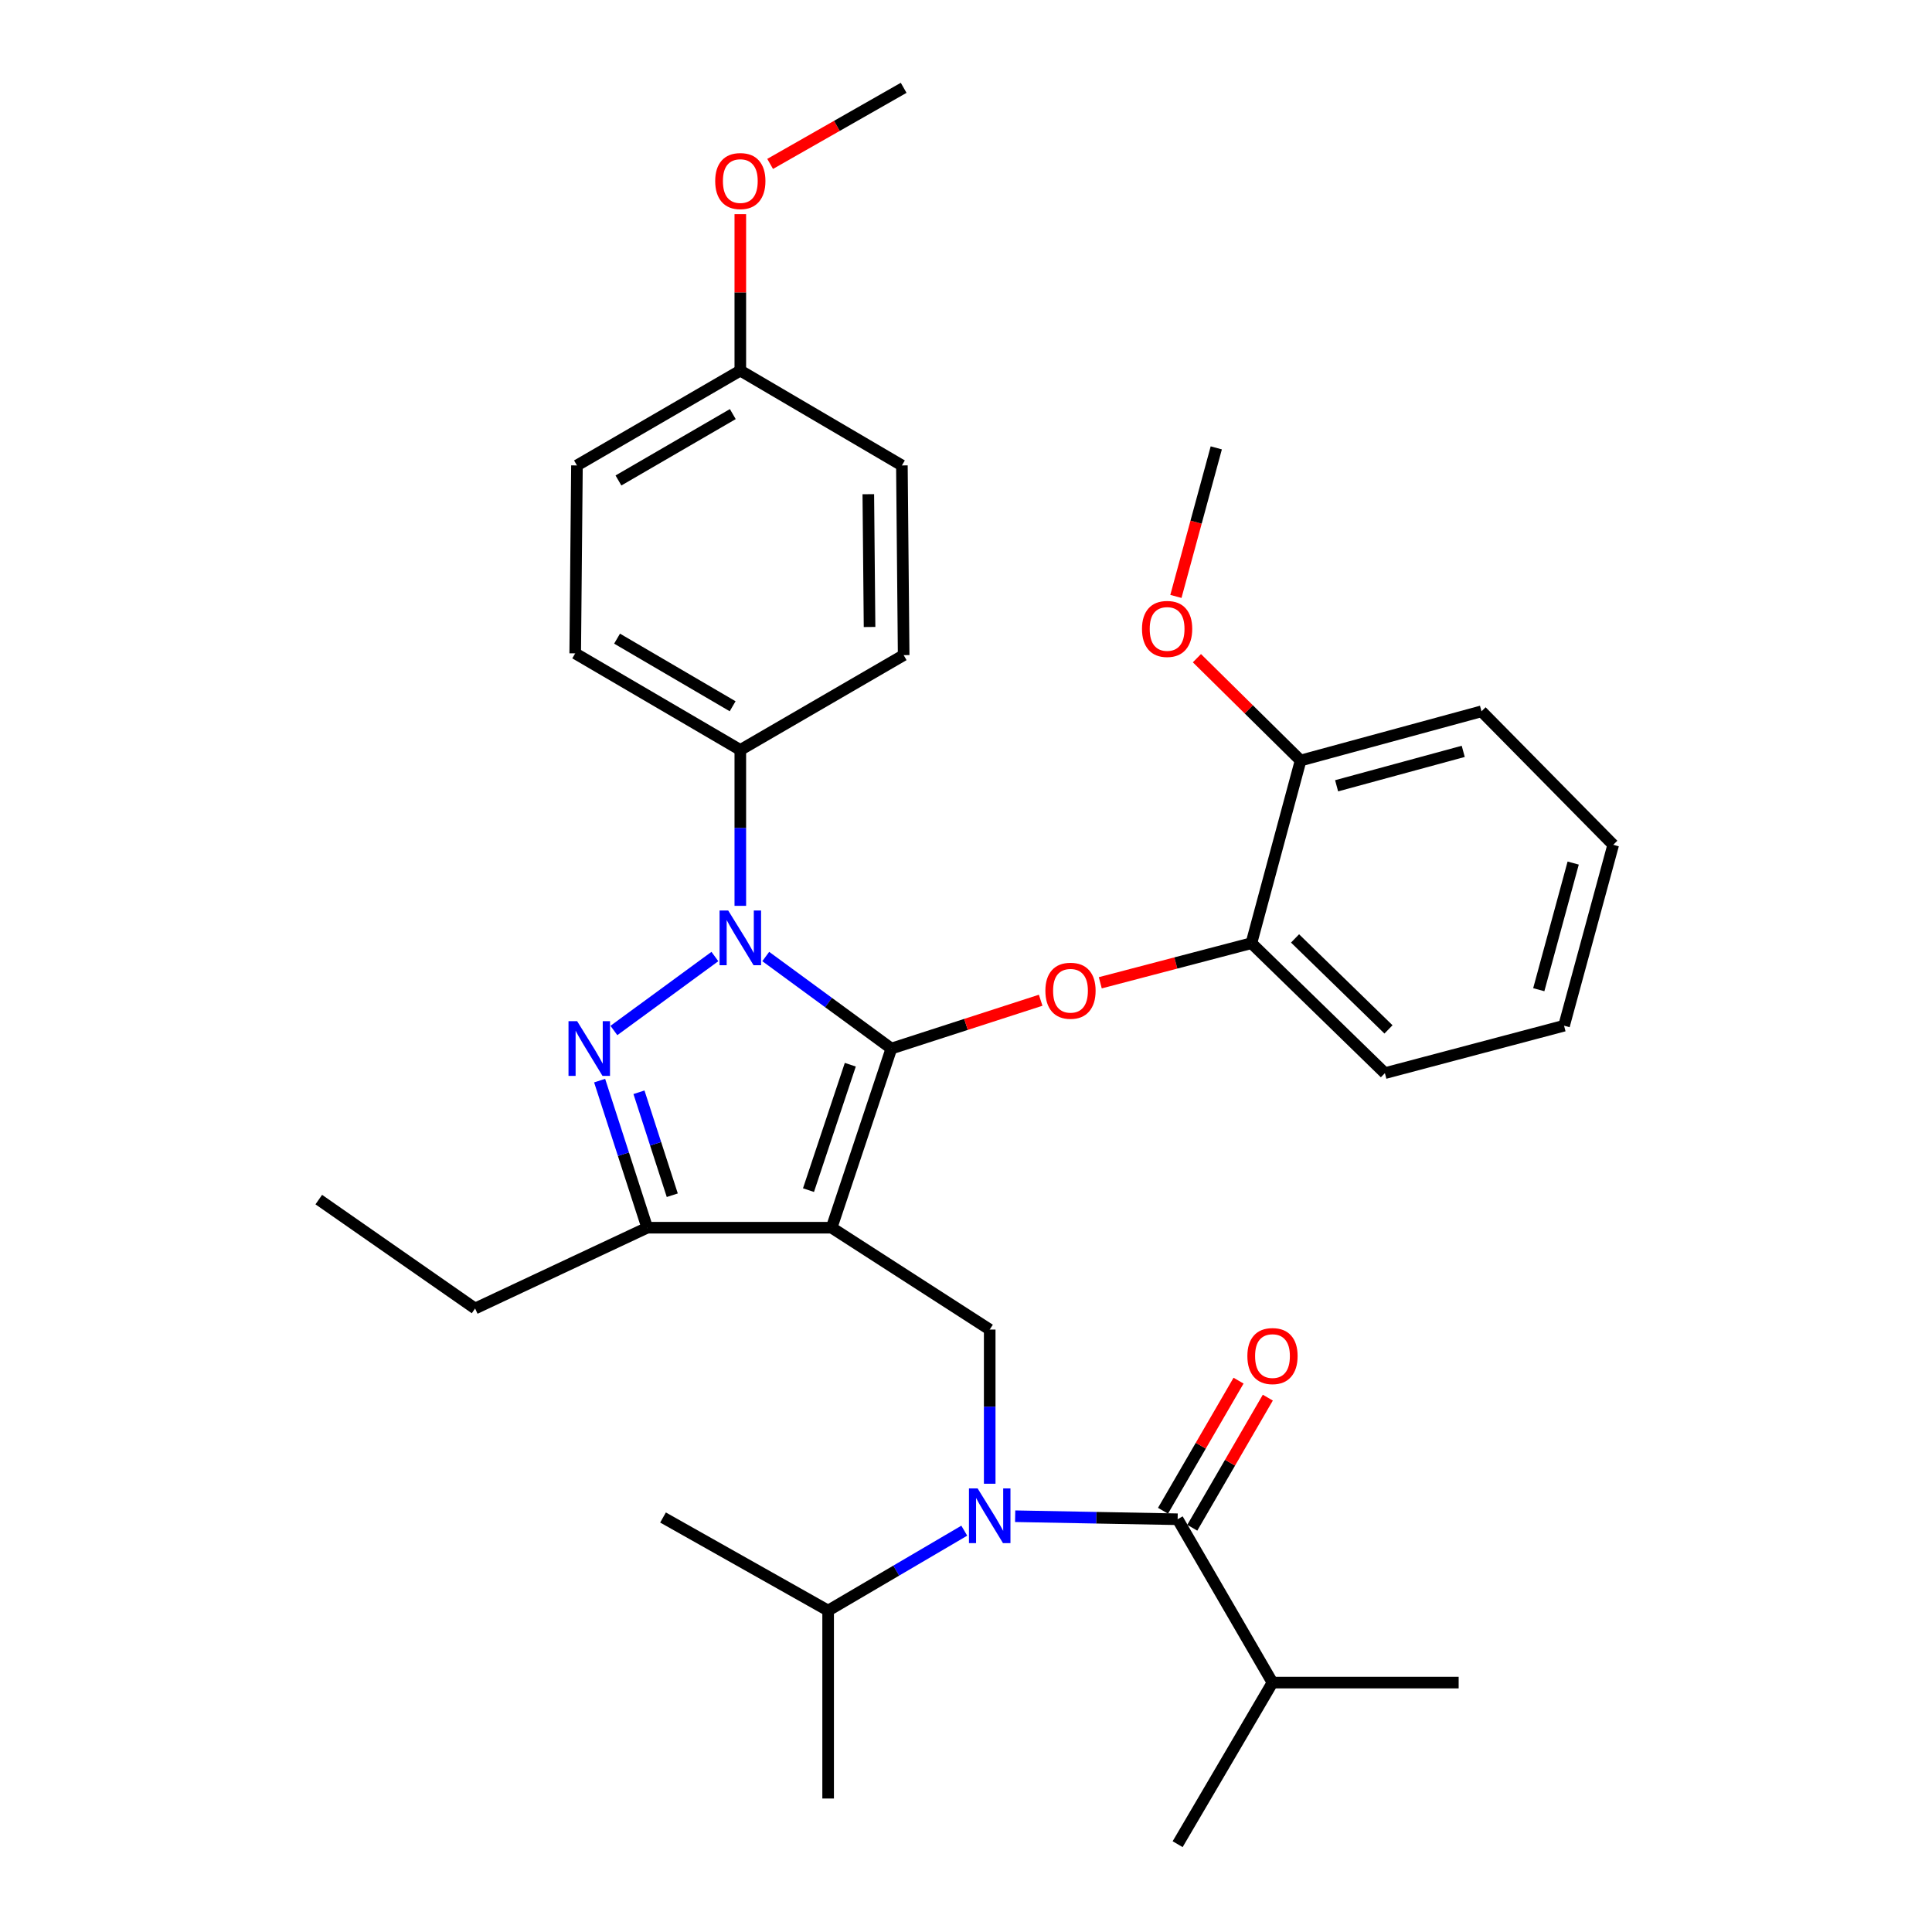 <?xml version='1.0' encoding='iso-8859-1'?>
<svg version='1.1' baseProfile='full'
              xmlns='http://www.w3.org/2000/svg'
                      xmlns:rdkit='http://www.rdkit.org/xml'
                      xmlns:xlink='http://www.w3.org/1999/xlink'
                  xml:space='preserve'
width='1000px' height='1000px' viewBox='0 0 1000 1000'>
<!-- END OF HEADER -->
<rect style='opacity:1.0;fill:#FFFFFF;stroke:none' width='1000' height='1000' x='0' y='0'> </rect>
<path class='bond-0' d='M 658.638,870.906 L 609.544,954.545' style='fill:none;fill-rule:evenodd;stroke:#000000;stroke-width:6px;stroke-linecap:butt;stroke-linejoin:miter;stroke-opacity:1' />
<path class='bond-1' d='M 658.638,870.906 L 754.997,870.906' style='fill:none;fill-rule:evenodd;stroke:#000000;stroke-width:6px;stroke-linecap:butt;stroke-linejoin:miter;stroke-opacity:1' />
<path class='bond-2' d='M 658.638,870.906 L 609.544,786.361' style='fill:none;fill-rule:evenodd;stroke:#000000;stroke-width:6px;stroke-linecap:butt;stroke-linejoin:miter;stroke-opacity:1' />
<path class='bond-3' d='M 512.271,767.982 L 512.271,728.082' style='fill:none;fill-rule:evenodd;stroke:#0000FF;stroke-width:6px;stroke-linecap:butt;stroke-linejoin:miter;stroke-opacity:1' />
<path class='bond-3' d='M 512.271,728.082 L 512.271,688.182' style='fill:none;fill-rule:evenodd;stroke:#000000;stroke-width:6px;stroke-linecap:butt;stroke-linejoin:miter;stroke-opacity:1' />
<path class='bond-4' d='M 525.443,784.796 L 567.494,785.578' style='fill:none;fill-rule:evenodd;stroke:#0000FF;stroke-width:6px;stroke-linecap:butt;stroke-linejoin:miter;stroke-opacity:1' />
<path class='bond-4' d='M 567.494,785.578 L 609.544,786.361' style='fill:none;fill-rule:evenodd;stroke:#000000;stroke-width:6px;stroke-linecap:butt;stroke-linejoin:miter;stroke-opacity:1' />
<path class='bond-5' d='M 499.107,792.277 L 463.874,812.956' style='fill:none;fill-rule:evenodd;stroke:#0000FF;stroke-width:6px;stroke-linecap:butt;stroke-linejoin:miter;stroke-opacity:1' />
<path class='bond-5' d='M 463.874,812.956 L 428.641,833.635' style='fill:none;fill-rule:evenodd;stroke:#000000;stroke-width:6px;stroke-linecap:butt;stroke-linejoin:miter;stroke-opacity:1' />
<path class='bond-6' d='M 617.118,790.759 L 636.67,757.088' style='fill:none;fill-rule:evenodd;stroke:#000000;stroke-width:6px;stroke-linecap:butt;stroke-linejoin:miter;stroke-opacity:1' />
<path class='bond-6' d='M 636.67,757.088 L 656.222,723.418' style='fill:none;fill-rule:evenodd;stroke:#FF0000;stroke-width:6px;stroke-linecap:butt;stroke-linejoin:miter;stroke-opacity:1' />
<path class='bond-6' d='M 601.971,781.963 L 621.523,748.292' style='fill:none;fill-rule:evenodd;stroke:#000000;stroke-width:6px;stroke-linecap:butt;stroke-linejoin:miter;stroke-opacity:1' />
<path class='bond-6' d='M 621.523,748.292 L 641.074,714.622' style='fill:none;fill-rule:evenodd;stroke:#FF0000;stroke-width:6px;stroke-linecap:butt;stroke-linejoin:miter;stroke-opacity:1' />
<path class='bond-7' d='M 512.271,688.182 L 430.451,635.459' style='fill:none;fill-rule:evenodd;stroke:#000000;stroke-width:6px;stroke-linecap:butt;stroke-linejoin:miter;stroke-opacity:1' />
<path class='bond-8' d='M 396.349,495.095 L 428.858,518.913' style='fill:none;fill-rule:evenodd;stroke:#0000FF;stroke-width:6px;stroke-linecap:butt;stroke-linejoin:miter;stroke-opacity:1' />
<path class='bond-8' d='M 428.858,518.913 L 461.367,542.73' style='fill:none;fill-rule:evenodd;stroke:#000000;stroke-width:6px;stroke-linecap:butt;stroke-linejoin:miter;stroke-opacity:1' />
<path class='bond-9' d='M 370.023,495.094 L 317.751,533.386' style='fill:none;fill-rule:evenodd;stroke:#0000FF;stroke-width:6px;stroke-linecap:butt;stroke-linejoin:miter;stroke-opacity:1' />
<path class='bond-10' d='M 383.186,468.86 L 383.186,428.519' style='fill:none;fill-rule:evenodd;stroke:#0000FF;stroke-width:6px;stroke-linecap:butt;stroke-linejoin:miter;stroke-opacity:1' />
<path class='bond-10' d='M 383.186,428.519 L 383.186,388.179' style='fill:none;fill-rule:evenodd;stroke:#000000;stroke-width:6px;stroke-linecap:butt;stroke-linejoin:miter;stroke-opacity:1' />
<path class='bond-11' d='M 461.367,542.73 L 500.008,530.227' style='fill:none;fill-rule:evenodd;stroke:#000000;stroke-width:6px;stroke-linecap:butt;stroke-linejoin:miter;stroke-opacity:1' />
<path class='bond-11' d='M 500.008,530.227 L 538.65,517.723' style='fill:none;fill-rule:evenodd;stroke:#FF0000;stroke-width:6px;stroke-linecap:butt;stroke-linejoin:miter;stroke-opacity:1' />
<path class='bond-12' d='M 461.367,542.73 L 430.451,635.459' style='fill:none;fill-rule:evenodd;stroke:#000000;stroke-width:6px;stroke-linecap:butt;stroke-linejoin:miter;stroke-opacity:1' />
<path class='bond-12' d='M 440.113,551.099 L 418.471,616.009' style='fill:none;fill-rule:evenodd;stroke:#000000;stroke-width:6px;stroke-linecap:butt;stroke-linejoin:miter;stroke-opacity:1' />
<path class='bond-13' d='M 430.451,635.459 L 334.997,635.459' style='fill:none;fill-rule:evenodd;stroke:#000000;stroke-width:6px;stroke-linecap:butt;stroke-linejoin:miter;stroke-opacity:1' />
<path class='bond-14' d='M 334.997,635.459 L 245.908,677.274' style='fill:none;fill-rule:evenodd;stroke:#000000;stroke-width:6px;stroke-linecap:butt;stroke-linejoin:miter;stroke-opacity:1' />
<path class='bond-15' d='M 334.997,635.459 L 322.682,597.392' style='fill:none;fill-rule:evenodd;stroke:#000000;stroke-width:6px;stroke-linecap:butt;stroke-linejoin:miter;stroke-opacity:1' />
<path class='bond-15' d='M 322.682,597.392 L 310.366,559.326' style='fill:none;fill-rule:evenodd;stroke:#0000FF;stroke-width:6px;stroke-linecap:butt;stroke-linejoin:miter;stroke-opacity:1' />
<path class='bond-15' d='M 347.968,618.647 L 339.347,592.001' style='fill:none;fill-rule:evenodd;stroke:#000000;stroke-width:6px;stroke-linecap:butt;stroke-linejoin:miter;stroke-opacity:1' />
<path class='bond-15' d='M 339.347,592.001 L 330.726,565.354' style='fill:none;fill-rule:evenodd;stroke:#0000FF;stroke-width:6px;stroke-linecap:butt;stroke-linejoin:miter;stroke-opacity:1' />
<path class='bond-16' d='M 428.641,833.635 L 428.641,930.908' style='fill:none;fill-rule:evenodd;stroke:#000000;stroke-width:6px;stroke-linecap:butt;stroke-linejoin:miter;stroke-opacity:1' />
<path class='bond-17' d='M 428.641,833.635 L 343.181,785.456' style='fill:none;fill-rule:evenodd;stroke:#000000;stroke-width:6px;stroke-linecap:butt;stroke-linejoin:miter;stroke-opacity:1' />
<path class='bond-18' d='M 569.506,508.687 L 608.618,498.437' style='fill:none;fill-rule:evenodd;stroke:#FF0000;stroke-width:6px;stroke-linecap:butt;stroke-linejoin:miter;stroke-opacity:1' />
<path class='bond-18' d='M 608.618,498.437 L 647.73,488.186' style='fill:none;fill-rule:evenodd;stroke:#000000;stroke-width:6px;stroke-linecap:butt;stroke-linejoin:miter;stroke-opacity:1' />
<path class='bond-19' d='M 809.55,530.906 L 834.997,437.273' style='fill:none;fill-rule:evenodd;stroke:#000000;stroke-width:6px;stroke-linecap:butt;stroke-linejoin:miter;stroke-opacity:1' />
<path class='bond-19' d='M 796.464,512.267 L 814.277,446.724' style='fill:none;fill-rule:evenodd;stroke:#000000;stroke-width:6px;stroke-linecap:butt;stroke-linejoin:miter;stroke-opacity:1' />
<path class='bond-20' d='M 809.55,530.906 L 716.821,555.458' style='fill:none;fill-rule:evenodd;stroke:#000000;stroke-width:6px;stroke-linecap:butt;stroke-linejoin:miter;stroke-opacity:1' />
<path class='bond-21' d='M 834.997,437.273 L 766.82,368.181' style='fill:none;fill-rule:evenodd;stroke:#000000;stroke-width:6px;stroke-linecap:butt;stroke-linejoin:miter;stroke-opacity:1' />
<path class='bond-22' d='M 766.82,368.181 L 673.187,393.638' style='fill:none;fill-rule:evenodd;stroke:#000000;stroke-width:6px;stroke-linecap:butt;stroke-linejoin:miter;stroke-opacity:1' />
<path class='bond-22' d='M 757.371,388.902 L 691.827,406.722' style='fill:none;fill-rule:evenodd;stroke:#000000;stroke-width:6px;stroke-linecap:butt;stroke-linejoin:miter;stroke-opacity:1' />
<path class='bond-23' d='M 383.186,388.179 L 297.727,338.179' style='fill:none;fill-rule:evenodd;stroke:#000000;stroke-width:6px;stroke-linecap:butt;stroke-linejoin:miter;stroke-opacity:1' />
<path class='bond-23' d='M 379.213,365.56 L 319.391,330.561' style='fill:none;fill-rule:evenodd;stroke:#000000;stroke-width:6px;stroke-linecap:butt;stroke-linejoin:miter;stroke-opacity:1' />
<path class='bond-24' d='M 383.186,388.179 L 467.731,339.094' style='fill:none;fill-rule:evenodd;stroke:#000000;stroke-width:6px;stroke-linecap:butt;stroke-linejoin:miter;stroke-opacity:1' />
<path class='bond-25' d='M 383.186,191.822 L 298.632,240.906' style='fill:none;fill-rule:evenodd;stroke:#000000;stroke-width:6px;stroke-linecap:butt;stroke-linejoin:miter;stroke-opacity:1' />
<path class='bond-25' d='M 379.297,214.333 L 320.109,248.692' style='fill:none;fill-rule:evenodd;stroke:#000000;stroke-width:6px;stroke-linecap:butt;stroke-linejoin:miter;stroke-opacity:1' />
<path class='bond-26' d='M 383.186,191.822 L 383.186,151.335' style='fill:none;fill-rule:evenodd;stroke:#000000;stroke-width:6px;stroke-linecap:butt;stroke-linejoin:miter;stroke-opacity:1' />
<path class='bond-26' d='M 383.186,151.335 L 383.186,110.849' style='fill:none;fill-rule:evenodd;stroke:#FF0000;stroke-width:6px;stroke-linecap:butt;stroke-linejoin:miter;stroke-opacity:1' />
<path class='bond-27' d='M 383.186,191.822 L 466.817,240.906' style='fill:none;fill-rule:evenodd;stroke:#000000;stroke-width:6px;stroke-linecap:butt;stroke-linejoin:miter;stroke-opacity:1' />
<path class='bond-28' d='M 245.908,677.274 L 165.003,620.91' style='fill:none;fill-rule:evenodd;stroke:#000000;stroke-width:6px;stroke-linecap:butt;stroke-linejoin:miter;stroke-opacity:1' />
<path class='bond-29' d='M 297.727,338.179 L 298.632,240.906' style='fill:none;fill-rule:evenodd;stroke:#000000;stroke-width:6px;stroke-linecap:butt;stroke-linejoin:miter;stroke-opacity:1' />
<path class='bond-30' d='M 467.731,339.094 L 466.817,240.906' style='fill:none;fill-rule:evenodd;stroke:#000000;stroke-width:6px;stroke-linecap:butt;stroke-linejoin:miter;stroke-opacity:1' />
<path class='bond-30' d='M 450.079,324.529 L 449.438,255.798' style='fill:none;fill-rule:evenodd;stroke:#000000;stroke-width:6px;stroke-linecap:butt;stroke-linejoin:miter;stroke-opacity:1' />
<path class='bond-31' d='M 398.619,84.839 L 433.175,65.147' style='fill:none;fill-rule:evenodd;stroke:#FF0000;stroke-width:6px;stroke-linecap:butt;stroke-linejoin:miter;stroke-opacity:1' />
<path class='bond-31' d='M 433.175,65.147 L 467.731,45.455' style='fill:none;fill-rule:evenodd;stroke:#000000;stroke-width:6px;stroke-linecap:butt;stroke-linejoin:miter;stroke-opacity:1' />
<path class='bond-32' d='M 673.187,393.638 L 647.73,488.186' style='fill:none;fill-rule:evenodd;stroke:#000000;stroke-width:6px;stroke-linecap:butt;stroke-linejoin:miter;stroke-opacity:1' />
<path class='bond-33' d='M 673.187,393.638 L 646.354,367.157' style='fill:none;fill-rule:evenodd;stroke:#000000;stroke-width:6px;stroke-linecap:butt;stroke-linejoin:miter;stroke-opacity:1' />
<path class='bond-33' d='M 646.354,367.157 L 619.522,340.676' style='fill:none;fill-rule:evenodd;stroke:#FF0000;stroke-width:6px;stroke-linecap:butt;stroke-linejoin:miter;stroke-opacity:1' />
<path class='bond-34' d='M 647.73,488.186 L 716.821,555.458' style='fill:none;fill-rule:evenodd;stroke:#000000;stroke-width:6px;stroke-linecap:butt;stroke-linejoin:miter;stroke-opacity:1' />
<path class='bond-34' d='M 670.313,485.727 L 718.677,532.817' style='fill:none;fill-rule:evenodd;stroke:#000000;stroke-width:6px;stroke-linecap:butt;stroke-linejoin:miter;stroke-opacity:1' />
<path class='bond-35' d='M 608.646,308.705 L 619.094,270.261' style='fill:none;fill-rule:evenodd;stroke:#FF0000;stroke-width:6px;stroke-linecap:butt;stroke-linejoin:miter;stroke-opacity:1' />
<path class='bond-35' d='M 619.094,270.261 L 629.542,231.817' style='fill:none;fill-rule:evenodd;stroke:#000000;stroke-width:6px;stroke-linecap:butt;stroke-linejoin:miter;stroke-opacity:1' />
<path  class='atom-1' d='M 506.011 770.391
L 515.291 785.391
Q 516.211 786.871, 517.691 789.551
Q 519.171 792.231, 519.251 792.391
L 519.251 770.391
L 523.011 770.391
L 523.011 798.711
L 519.131 798.711
L 509.171 782.311
Q 508.011 780.391, 506.771 778.191
Q 505.571 775.991, 505.211 775.311
L 505.211 798.711
L 501.531 798.711
L 501.531 770.391
L 506.011 770.391
' fill='#0000FF'/>
<path  class='atom-3' d='M 645.638 701.896
Q 645.638 695.096, 648.998 691.296
Q 652.358 687.496, 658.638 687.496
Q 664.918 687.496, 668.278 691.296
Q 671.638 695.096, 671.638 701.896
Q 671.638 708.776, 668.238 712.696
Q 664.838 716.576, 658.638 716.576
Q 652.398 716.576, 648.998 712.696
Q 645.638 708.816, 645.638 701.896
M 658.638 713.376
Q 662.958 713.376, 665.278 710.496
Q 667.638 707.576, 667.638 701.896
Q 667.638 696.336, 665.278 693.536
Q 662.958 690.696, 658.638 690.696
Q 654.318 690.696, 651.958 693.496
Q 649.638 696.296, 649.638 701.896
Q 649.638 707.616, 651.958 710.496
Q 654.318 713.376, 658.638 713.376
' fill='#FF0000'/>
<path  class='atom-7' d='M 376.926 471.292
L 386.206 486.292
Q 387.126 487.772, 388.606 490.452
Q 390.086 493.132, 390.166 493.292
L 390.166 471.292
L 393.926 471.292
L 393.926 499.612
L 390.046 499.612
L 380.086 483.212
Q 378.926 481.292, 377.686 479.092
Q 376.486 476.892, 376.126 476.212
L 376.126 499.612
L 372.446 499.612
L 372.446 471.292
L 376.926 471.292
' fill='#0000FF'/>
<path  class='atom-11' d='M 298.736 528.57
L 308.016 543.57
Q 308.936 545.05, 310.416 547.73
Q 311.896 550.41, 311.976 550.57
L 311.976 528.57
L 315.736 528.57
L 315.736 556.89
L 311.856 556.89
L 301.896 540.49
Q 300.736 538.57, 299.496 536.37
Q 298.296 534.17, 297.936 533.49
L 297.936 556.89
L 294.256 556.89
L 294.256 528.57
L 298.736 528.57
' fill='#0000FF'/>
<path  class='atom-15' d='M 541.086 512.808
Q 541.086 506.008, 544.446 502.208
Q 547.806 498.408, 554.086 498.408
Q 560.366 498.408, 563.726 502.208
Q 567.086 506.008, 567.086 512.808
Q 567.086 519.688, 563.686 523.608
Q 560.286 527.488, 554.086 527.488
Q 547.846 527.488, 544.446 523.608
Q 541.086 519.728, 541.086 512.808
M 554.086 524.288
Q 558.406 524.288, 560.726 521.408
Q 563.086 518.488, 563.086 512.808
Q 563.086 507.248, 560.726 504.448
Q 558.406 501.608, 554.086 501.608
Q 549.766 501.608, 547.406 504.408
Q 545.086 507.208, 545.086 512.808
Q 545.086 518.528, 547.406 521.408
Q 549.766 524.288, 554.086 524.288
' fill='#FF0000'/>
<path  class='atom-27' d='M 370.186 93.714
Q 370.186 86.914, 373.546 83.114
Q 376.906 79.314, 383.186 79.314
Q 389.466 79.314, 392.826 83.114
Q 396.186 86.914, 396.186 93.714
Q 396.186 100.594, 392.786 104.514
Q 389.386 108.394, 383.186 108.394
Q 376.946 108.394, 373.546 104.514
Q 370.186 100.634, 370.186 93.714
M 383.186 105.194
Q 387.506 105.194, 389.826 102.314
Q 392.186 99.394, 392.186 93.714
Q 392.186 88.154, 389.826 85.354
Q 387.506 82.514, 383.186 82.514
Q 378.866 82.514, 376.506 85.314
Q 374.186 88.114, 374.186 93.714
Q 374.186 99.434, 376.506 102.314
Q 378.866 105.194, 383.186 105.194
' fill='#FF0000'/>
<path  class='atom-32' d='M 591.095 325.531
Q 591.095 318.731, 594.455 314.931
Q 597.815 311.131, 604.095 311.131
Q 610.375 311.131, 613.735 314.931
Q 617.095 318.731, 617.095 325.531
Q 617.095 332.411, 613.695 336.331
Q 610.295 340.211, 604.095 340.211
Q 597.855 340.211, 594.455 336.331
Q 591.095 332.451, 591.095 325.531
M 604.095 337.011
Q 608.415 337.011, 610.735 334.131
Q 613.095 331.211, 613.095 325.531
Q 613.095 319.971, 610.735 317.171
Q 608.415 314.331, 604.095 314.331
Q 599.775 314.331, 597.415 317.131
Q 595.095 319.931, 595.095 325.531
Q 595.095 331.251, 597.415 334.131
Q 599.775 337.011, 604.095 337.011
' fill='#FF0000'/>
</svg>
